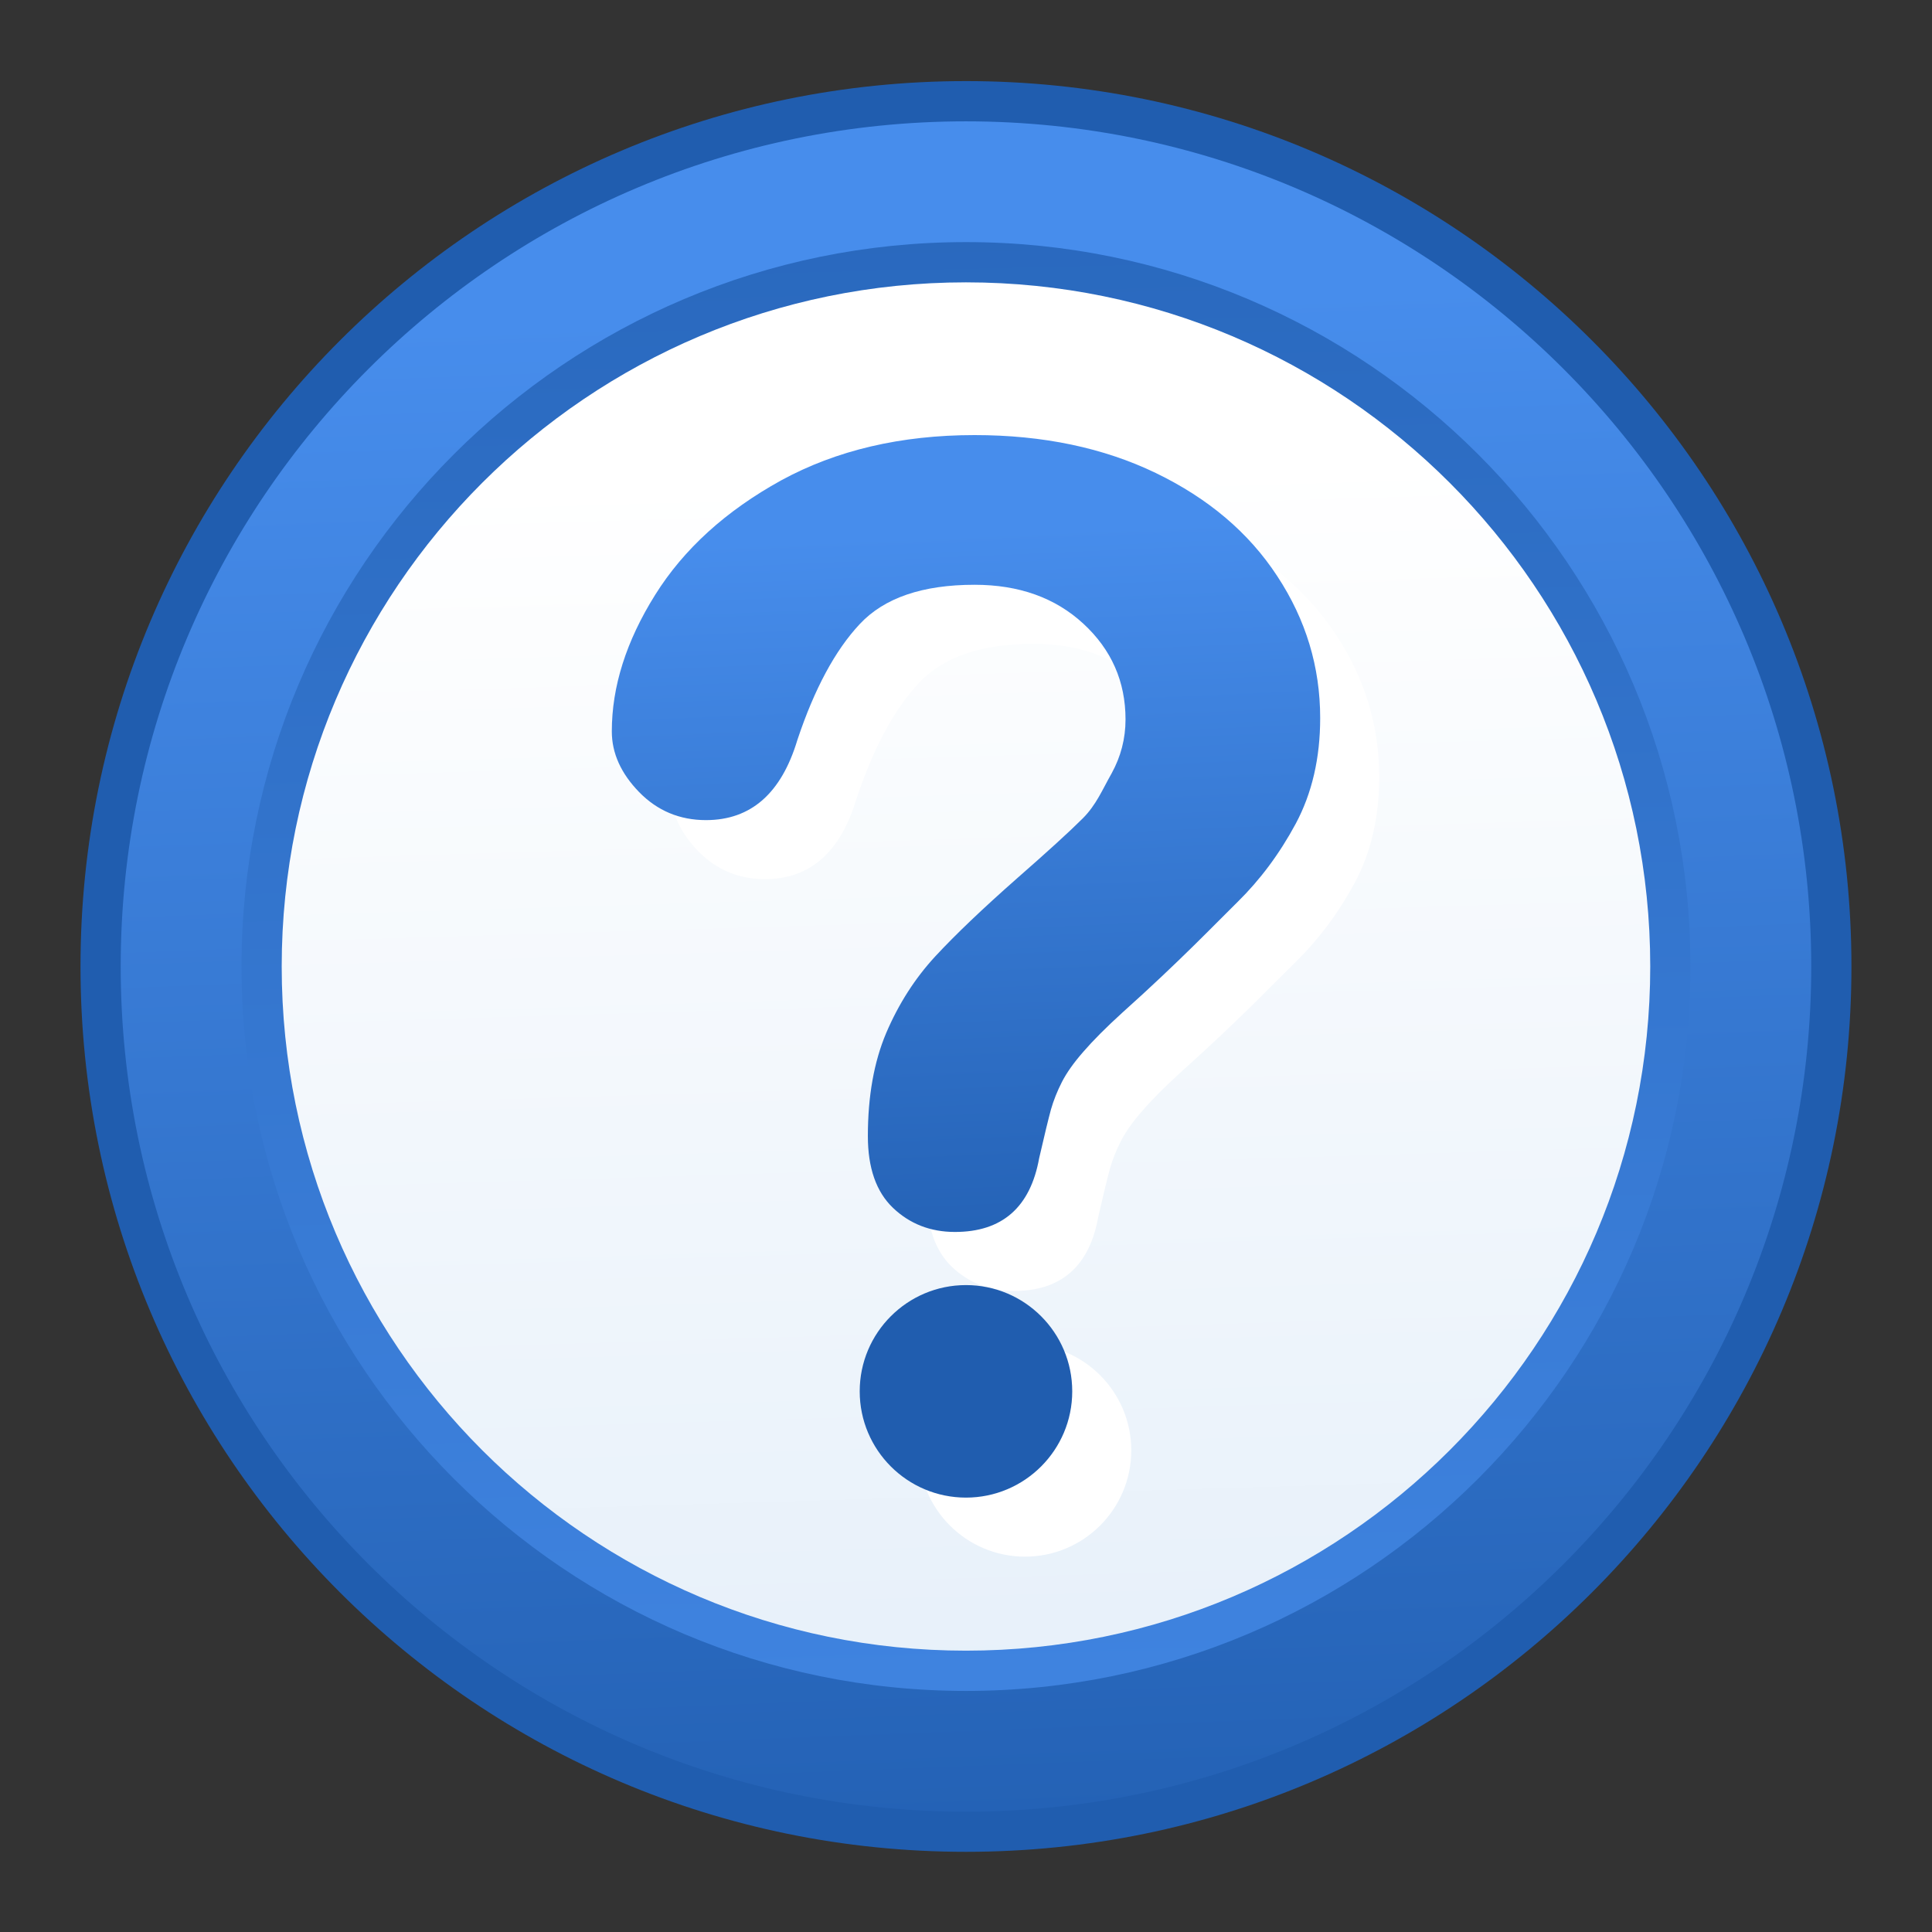 <?xml version="1.0" ?><!DOCTYPE svg  PUBLIC '-//W3C//DTD SVG 1.1//EN'  'http://www.w3.org/Graphics/SVG/1.1/DTD/svg11.dtd'><svg style="enable-background:new 0 0 35.999 36.005;" version="1.1" viewBox="0 0 35.999 36.005" xml:space="preserve" xmlns="http://www.w3.org/2000/svg" xmlns:xlink="http://www.w3.org/1999/xlink"><rect x="0" y="0" width="35.999" height="36.005" fill="#333333" stroke="none"/><g id="Help"><g id="Layer_11"><g id="ClipView_8"><path d="M0,0v36.005h35.999V0H0z" marker-end="none" marker-start="none" style="fill:none;"/><g><defs><rect height="36.005" id="SVGID_1_" width="35.999" y="0"/></defs><clipPath id="SVGID_2_"><use style="overflow:visible;" xlink:href="#SVGID_1_"/></clipPath><g style="clip-path:url(#SVGID_2_);"><g id="Group_21"><path d="M17.999,1.511c9.107,0,16.499,7.39,16.499,16.497        s-7.392,16.497-16.499,16.497c-9.107,0-16.499-7.39-16.499-16.497S8.892,1.511,17.999,1.511z" marker-end="none" marker-start="none" style="fill:#205DAF;"/><linearGradient gradientTransform="matrix(1 0 0 1 161.943 527.595)" gradientUnits="userSpaceOnUse" id="SVGID_3_" x1="-144.418" x2="-143.209" y1="-521.918" y2="-490.445"><stop offset="0" style="stop-color:#478DEC"/><stop offset="1" style="stop-color:#205DAF"/></linearGradient><path d="M17.999,33.757        c8.693,0,15.75-7.055,15.75-15.748S26.692,2.261,17.999,2.261c-8.693,0-15.75,7.055-15.75,15.748S9.306,33.757,17.999,33.757z        " marker-end="none" marker-start="none" style="fill:url(#SVGID_3_);"/><linearGradient gradientTransform="matrix(1 0 0 1 167.999 563.336)" gradientUnits="userSpaceOnUse" id="SVGID_4_" x1="-149.464" x2="-150.588" y1="-521.716" y2="-571.218"><stop offset="0" style="stop-color:#478DEC"/><stop offset="1" style="stop-color:#205DAF"/></linearGradient><path d="M17.999,31.507        c7.451,0,13.499-6.047,13.499-13.498c0-7.451-6.048-13.498-13.499-13.498C10.548,4.511,4.5,10.558,4.5,18.009        C4.5,25.46,10.548,31.507,17.999,31.507z" marker-end="none" marker-start="none" style="fill:url(#SVGID_4_);"/><linearGradient gradientTransform="matrix(1 0 0 1 167.999 530.437)" gradientUnits="userSpaceOnUse" id="SVGID_5_" x1="-150.281" x2="-149.122" y1="-521.696" y2="-483.447"><stop offset="0" style="stop-color:#FFFFFF"/><stop offset="1" style="stop-color:#D6E6F6"/></linearGradient><path d="M17.999,30.757        c7.037,0,12.75-5.711,12.75-12.748c0-7.037-5.713-12.748-12.75-12.748c-7.037,0-12.75,5.711-12.75,12.748        C5.249,25.046,10.962,30.757,17.999,30.757z" marker-end="none" marker-start="none" style="fill:url(#SVGID_5_);"/><g id="Group_22"><path d="M12.5,14.728c0-0.836,0.269-1.684,0.807-2.543         c0.535-0.856,1.32-1.568,2.348-2.134c1.029-0.561,2.23-0.844,3.604-0.844c1.275,0,2.401,0.236,3.378,0.706         c0.976,0.473,1.731,1.111,2.262,1.922c0.534,0.811,0.8,1.692,0.8,2.645c0,0.747-0.153,1.402-0.455,1.967         c-0.304,0.563-0.666,1.048-1.084,1.459c-0.416,0.408-1.069,1.097-2.151,2.066c-0.301,0.274-0.54,0.513-0.72,0.722         c-0.181,0.205-0.314,0.394-0.402,0.566c-0.088,0.173-0.157,0.346-0.205,0.514c-0.047,0.173-0.121,0.474-0.219,0.905         c-0.166,0.917-0.691,1.376-1.57,1.376c-0.456,0-0.842-0.151-1.155-0.449c-0.312-0.299-0.467-0.746-0.467-1.336         c0-0.74,0.113-1.38,0.341-1.921c0.231-0.541,0.534-1.016,0.913-1.427c0.379-0.409,0.888-0.894,1.529-1.459         c0.563-0.493,0.972-0.865,1.223-1.116c0.251-0.252,0.362-0.531,0.535-0.837c0.172-0.311,0.26-0.646,0.26-1.005         c0-0.705-0.263-1.301-0.788-1.785c-0.523-0.484-1.199-0.724-2.025-0.724c-0.969,0-1.682,0.243-2.139,0.732         c-0.458,0.488-0.845,1.208-1.162,2.158c-0.299,0.996-0.867,1.495-1.704,1.495c-0.49,0-0.906-0.175-1.245-0.522         C12.67,15.51,12.5,15.134,12.5,14.728z" marker-end="none" marker-start="none" style="fill:#FFFFFF;"/><path d="M19.099,25.045c1.093,0,1.98,0.887,1.98,1.98         c0,1.093-0.887,1.98-1.98,1.98s-1.98-0.887-1.98-1.98C17.119,25.932,18.006,25.045,19.099,25.045z" marker-end="none" marker-start="none" style="fill:#FFFFFF;"/></g><g id="Group_23"><linearGradient gradientTransform="matrix(0.034 0.999 -0.999 0.043 202.595 576.702)" gradientUnits="userSpaceOnUse" id="SVGID_6_" x1="-574.479" x2="-559.622" y1="165.305" y2="165.305"><stop offset="0" style="stop-color:#478DEC"/><stop offset="1" style="stop-color:#205DAF"/></linearGradient><path d="M11.4,13.628c0-0.836,0.269-1.683,0.807-2.543         c0.535-0.856,1.32-1.567,2.348-2.134c1.029-0.561,2.23-0.844,3.604-0.844c1.275,0,2.401,0.236,3.378,0.707         c0.976,0.472,1.732,1.11,2.262,1.921c0.534,0.811,0.8,1.692,0.8,2.645c0,0.747-0.153,1.402-0.455,1.967         c-0.303,0.563-0.666,1.048-1.084,1.459c-0.416,0.408-1.069,1.097-2.151,2.066c-0.301,0.274-0.54,0.514-0.72,0.722         c-0.18,0.205-0.314,0.394-0.402,0.566c-0.088,0.173-0.157,0.346-0.205,0.515c-0.047,0.173-0.12,0.473-0.219,0.904         c-0.165,0.917-0.69,1.376-1.57,1.376c-0.456,0-0.842-0.151-1.154-0.449c-0.313-0.299-0.468-0.746-0.468-1.336         c0-0.74,0.113-1.38,0.341-1.921c0.231-0.541,0.534-1.016,0.913-1.427c0.379-0.409,0.888-0.894,1.529-1.459         c0.563-0.493,0.972-0.865,1.223-1.116c0.251-0.252,0.362-0.531,0.536-0.837c0.171-0.311,0.259-0.646,0.259-1.005         c0-0.705-0.262-1.301-0.787-1.785c-0.524-0.483-1.2-0.724-2.026-0.724c-0.969,0-1.682,0.243-2.139,0.732         c-0.458,0.488-0.845,1.208-1.162,2.158c-0.299,0.996-0.866,1.495-1.704,1.495c-0.49,0-0.906-0.175-1.245-0.522         C11.57,14.41,11.4,14.034,11.4,13.628z" marker-end="none" marker-start="none" style="fill:url(#SVGID_6_);"/><path d="M17.999,23.945c1.093,0,1.98,0.887,1.98,1.98         c0,1.093-0.887,1.98-1.98,1.98c-1.093,0-1.98-0.887-1.98-1.98C16.019,24.832,16.906,23.945,17.999,23.945z" marker-end="none" marker-start="none" style="fill:#205DAF;"/></g></g></g></g></g></g></g><g id="Layer_1"/></svg>